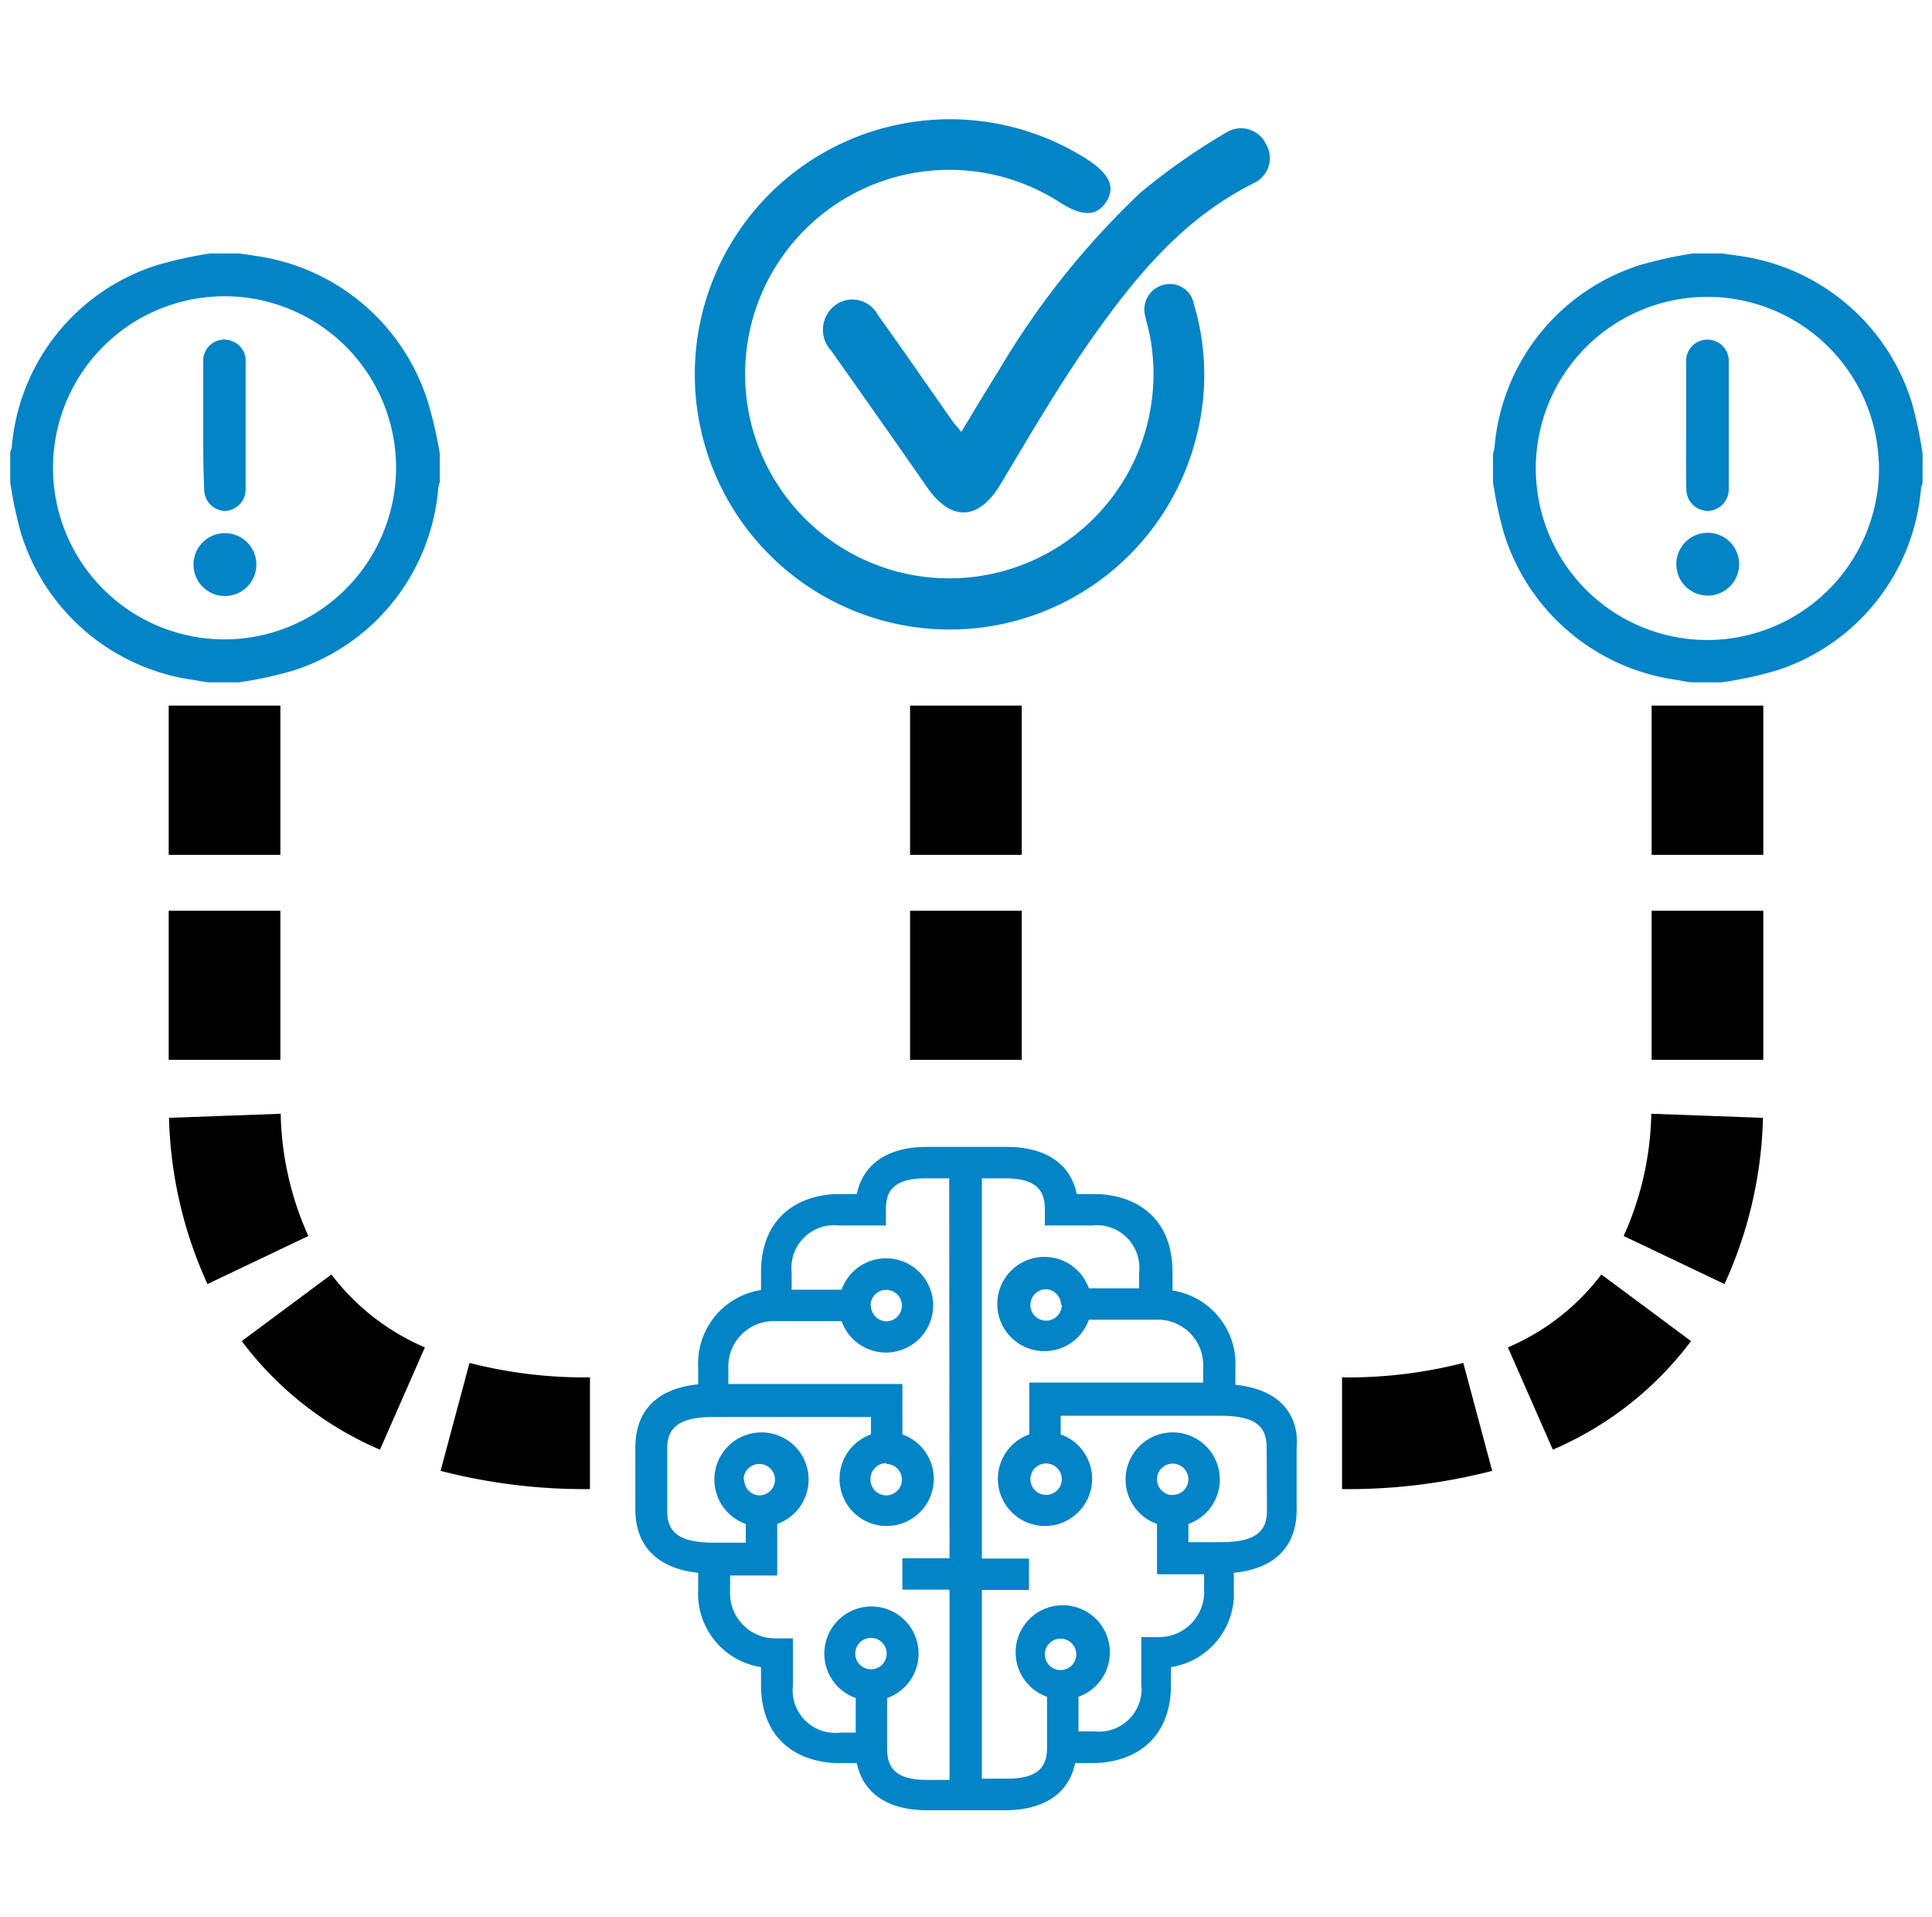 <svg id="Layer_1" data-name="Layer 1" xmlns="http://www.w3.org/2000/svg" viewBox="0 0 123 122"><defs><style>.cls-1{fill:#0284c7;}</style></defs><path class="cls-1" d="M60.36,40.07a16.24,16.24,0,1,1,8.74-30l.2.13c1.34.89,1.71,1.72,1.14,2.63s-1.48,1-2.92.08a13,13,0,1,0,5.67,8.38c-.08-.39-.2-.78-.28-1.17a1.62,1.62,0,0,1,1.2-2A1.55,1.55,0,0,1,76,19.32a15.79,15.79,0,0,1,.11,8.7A16.2,16.2,0,0,1,60.36,40.07Z"/><path class="cls-1" d="M61.2,27.49c.8-1.32,1.56-2.6,2.35-3.85a51.79,51.79,0,0,1,9.07-11.39A40.83,40.83,0,0,1,78.13,8.4a1.76,1.76,0,0,1,2.47.77,1.76,1.76,0,0,1-.76,2.48c-4.42,2.19-7.46,5.84-10.21,9.73-2.13,3-4,6.21-5.9,9.39-1.39,2.35-3.14,2.49-4.72.23-2-2.89-4.06-5.8-6.1-8.69a1.94,1.94,0,0,1-.08-2.55,1.83,1.83,0,0,1,3.06.29c1.62,2.25,3.19,4.54,4.79,6.81C60.82,27.05,61,27.23,61.2,27.49Z"/><path d="M21.1,81.12l-5.71,4.24a21.64,21.64,0,0,0,8.8,6.91l2.86-6.51A14.7,14.7,0,0,1,21.1,81.12Z"/><rect x="10.74" y="57.97" width="7.11" height="9.49"/><path d="M17.87,70.89l-7.11.26a27,27,0,0,0,2.45,10.58l6.42-3.06A19.82,19.82,0,0,1,17.87,70.89Z"/><rect x="10.74" y="44.91" width="7.11" height="9.5"/><rect x="57.94" y="57.97" width="7.11" height="9.49"/><rect x="57.94" y="44.91" width="7.11" height="9.5"/><path d="M96,85.76l2.86,6.51a21.64,21.64,0,0,0,8.8-6.91l-5.71-4.24A14.7,14.7,0,0,1,96,85.76Z"/><path d="M103.37,78.67l6.42,3.06a27,27,0,0,0,2.45-10.58l-7.11-.26A19.82,19.82,0,0,1,103.37,78.67Z"/><rect x="105.15" y="44.91" width="7.11" height="9.5"/><rect x="105.15" y="57.97" width="7.11" height="9.49"/><path d="M28.05,93.62a36.71,36.71,0,0,0,9.51,1.16V87.67a29.59,29.59,0,0,1-7.67-.92Z"/><path d="M85.44,87.67v7.11A36.71,36.71,0,0,0,95,93.62l-1.84-6.87A29.59,29.59,0,0,1,85.44,87.67Z"/><path class="cls-1" d="M78.65,88.14V87.08a4.73,4.73,0,0,0-4-4.94V81c0-3.72-2.6-5-5-5h-1.1c-.39-1.94-2-3-4.45-3H59c-2.48,0-4.06,1.09-4.45,3h-1.1c-2.44,0-5,1.32-5,5v1.11a4.73,4.73,0,0,0-4,4.94v1.06c-3.48.36-4,2.6-4,4v4c0,1.38.55,3.62,4,4v1.06a4.73,4.73,0,0,0,4,4.94v1.11c0,3.73,2.6,5,5,5h1.1c.39,1.93,2,3,4.45,3h5c2.48,0,4.06-1.09,4.45-3h1.1c2.44,0,5-1.32,5-5v-1.11a4.73,4.73,0,0,0,4-4.94v-1.06c3.48-.36,4-2.6,4-4v-4C82.68,90.74,82.13,88.5,78.65,88.14Zm-23.2,18.11a1,1,0,1,1,1-1A1,1,0,0,1,55.45,106.25Zm5-7.07h-3v2h3v12.11H59c-2.22,0-2.52-1-2.52-2v-3.21a3,3,0,1,0-2,0v2.2h-1a2.71,2.71,0,0,1-3-3v-3h-1a2.88,2.88,0,0,1-3-3v-1h3V97a3,3,0,1,0-2,0v1.19h-2c-2.15,0-3-.59-3-2v-4c0-1.43.88-2,3-2H55.45V91.3a3,3,0,1,0,2,0V88.09H46.37v-1a2.89,2.89,0,0,1,3-3h4.21a3,3,0,1,0,0-2H50.4V81a2.72,2.72,0,0,1,3-3h3V77c0-1,.3-2,2.52-2h1.51Zm-13.11-5a1,1,0,1,1,1,1A1,1,0,0,1,47.38,94.14Zm9.08-1a1,1,0,1,1-1,1A1,1,0,0,1,56.46,93.13Zm-1-10.08a1,1,0,1,1,1,1A1,1,0,0,1,55.45,83.05Zm12.1,23.2a1,1,0,1,1,0-2,1,1,0,1,1,0,2ZM80.66,96.16c0,1.43-.87,2-3,2h-2V97a3,3,0,1,0-2,0v3.2h3v1a2.88,2.88,0,0,1-3,3h-1v3a2.71,2.71,0,0,1-3,3h-1v-2.2a3,3,0,1,0-2,0v3.21c0,1-.3,2-2.52,2H62.51V101.2h3v-2h-3V75H64c2.22,0,2.52,1,2.52,2v1h3a2.71,2.71,0,0,1,3,3v1h-3.2a3,3,0,1,0,0,2H73.6a2.89,2.89,0,0,1,3,3v1H65.53V91.3a3,3,0,1,0,2,0V90.11H77.64c2.15,0,3,.58,3,2Zm-6-1a1,1,0,1,1,1-1A1,1,0,0,1,74.61,95.15Zm-7.06-12.1a1,1,0,1,1-1-1A1,1,0,0,1,67.55,83.05Zm0,11.09a1,1,0,1,1-2,0,1,1,0,1,1,2,0Z"/><path class="cls-1" d="M15.21,43.43H13.39c-.32,0-.64-.08-1-.14A13.44,13.44,0,0,1,1.33,33.92a26.44,26.44,0,0,1-.68-3.23V28.87c0-.14.08-.27.1-.41a13.3,13.3,0,0,1,9.3-11.6,26.07,26.07,0,0,1,3.34-.73h1.82c.31.05.63.08.94.14a13.44,13.44,0,0,1,11.11,9.37A26.46,26.46,0,0,1,28,28.87v1.82a2,2,0,0,0-.1.41,13.34,13.34,0,0,1-9.13,11.55A24.11,24.11,0,0,1,15.21,43.43Zm10-14A10.92,10.92,0,1,0,15.5,40.63,10.95,10.95,0,0,0,25.21,29.39Z"/><path class="cls-1" d="M12.94,27c0-1.31,0-2.63,0-3.94a1.34,1.34,0,0,1,1.9-1.32,1.32,1.32,0,0,1,.8,1.26c0,2.71,0,5.42,0,8.13a1.37,1.37,0,0,1-1.39,1.39A1.38,1.38,0,0,1,13,31.05C12.93,29.7,12.94,28.34,12.94,27Z"/><path class="cls-1" d="M109.61,43.43h-1.82c-.31,0-.63-.08-.94-.14a13.44,13.44,0,0,1-11.11-9.37,26.46,26.46,0,0,1-.69-3.23V28.87a2,2,0,0,0,.1-.41,13.31,13.31,0,0,1,9.3-11.6,26.84,26.84,0,0,1,3.34-.73h1.82c.32.05.64.08,1,.14a13.44,13.44,0,0,1,11.11,9.37,26.44,26.44,0,0,1,.68,3.23v1.82c0,.14-.08.27-.1.41a13.32,13.32,0,0,1-9.12,11.55A24,24,0,0,1,109.61,43.43Zm10-14a10.92,10.92,0,1,0-9.72,11.24A10.95,10.95,0,0,0,119.62,29.39Z"/><path class="cls-1" d="M107.35,27c0-1.31,0-2.63,0-3.94a1.35,1.35,0,0,1,1.91-1.32,1.33,1.33,0,0,1,.8,1.26c0,2.71,0,5.42,0,8.13a1.37,1.37,0,0,1-1.38,1.39,1.39,1.39,0,0,1-1.32-1.46C107.33,29.7,107.35,28.34,107.35,27Z"/><path class="cls-1" d="M16.32,36a2,2,0,1,1-4-.13,2,2,0,1,1,4,.13Z"/><path class="cls-1" d="M110.72,36a2,2,0,1,1-2-2.09A2,2,0,0,1,110.72,36Z"/></svg>